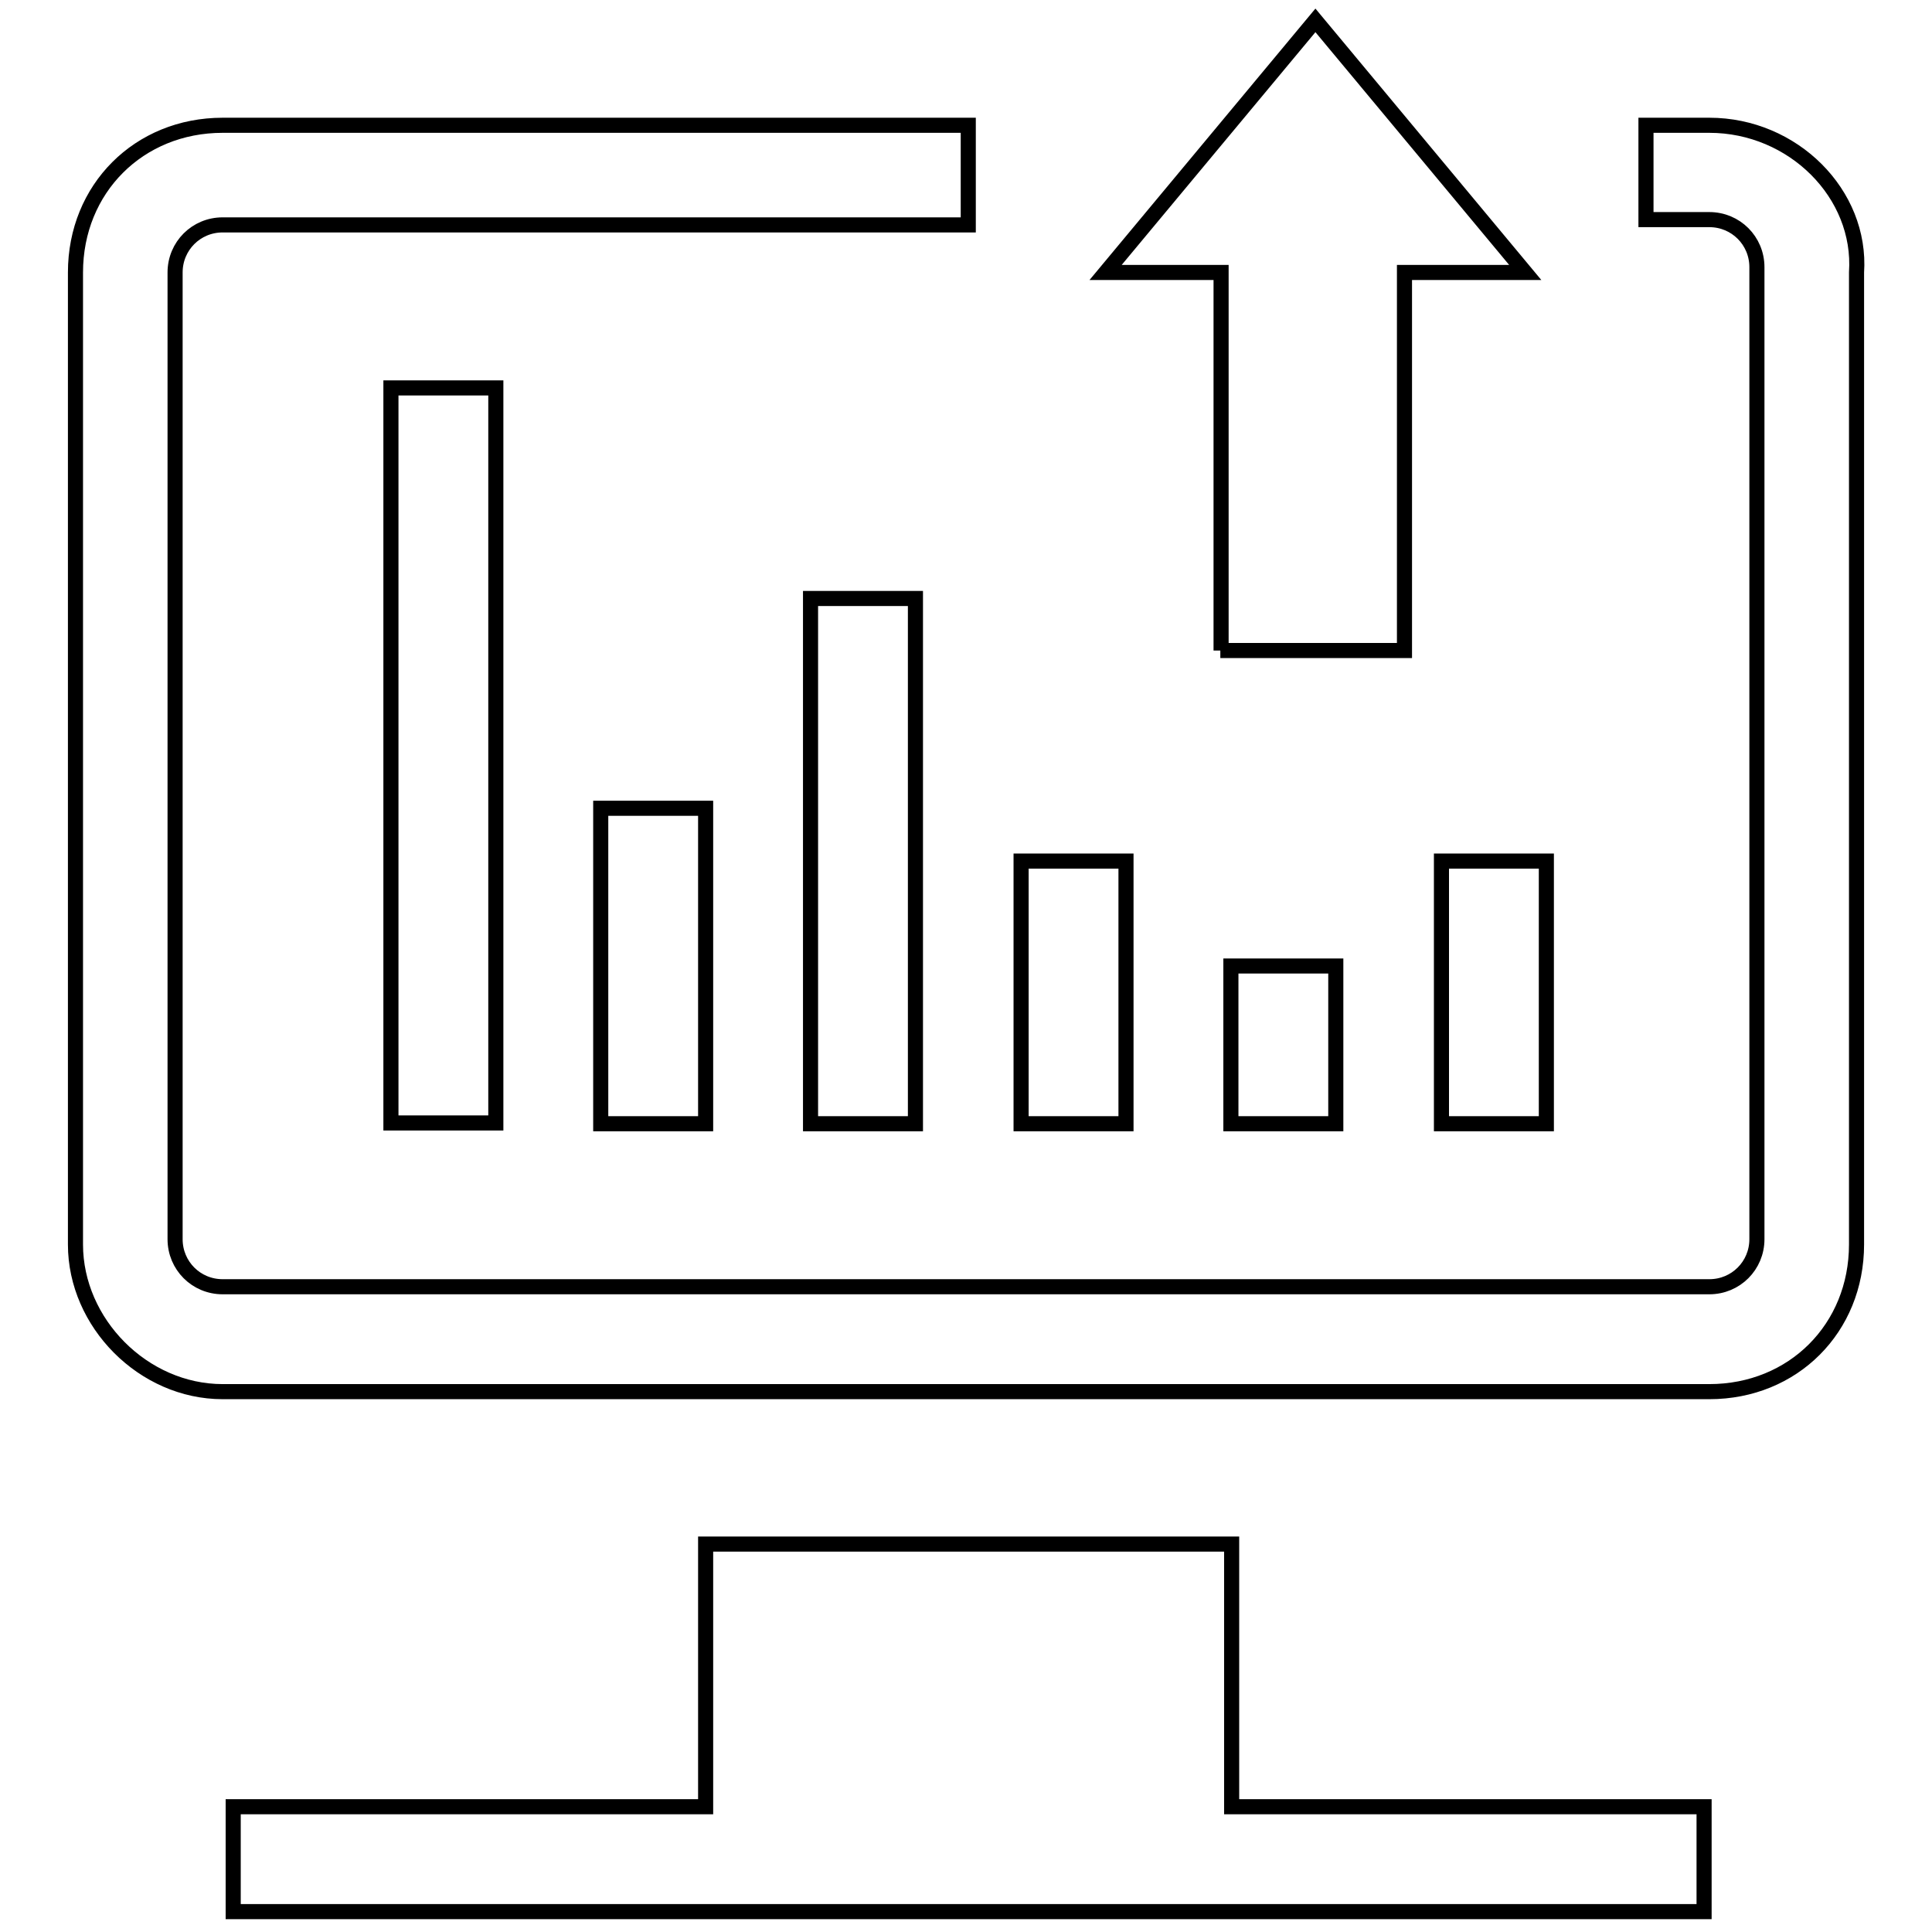 <?xml version="1.0" encoding="utf-8"?>
<!-- Svg Vector Icons : http://www.onlinewebfonts.com/icon -->
<!DOCTYPE svg PUBLIC "-//W3C//DTD SVG 1.1//EN" "http://www.w3.org/Graphics/SVG/1.1/DTD/svg11.dtd">
<svg version="1.1" xmlns="http://www.w3.org/2000/svg" xmlns:xlink="http://www.w3.org/1999/xlink" x="0px" y="0px" viewBox="0 0 256 256" enable-background="new 0 0 256 256" xml:space="preserve">
<g> <path stroke-width="2" fill-opacity="0" stroke="#000000"  d="M161.7,86.2h24.4V36.1h16L174.3,2.7l-27.8,33.4h15.3V86.2z M163.1,204.6H93.5v34.8H30.9v13.9h194.9v-13.9 h-62.6V204.6z M51.8,51.4h13.9v97.4H51.8V51.4z M79.6,107.1h13.9v41.8H79.6V107.1z M107.4,79.3h13.9v69.6h-13.9V79.3z M135.3,114.1 h13.9v34.8h-13.9V114.1z M191,114.1h13.9v34.8H191V114.1z M163.1,128h13.9v20.9h-13.9V128z M226.5,16.6h-8.4v12.5h8.4 c3.5,0,6.3,2.8,6.3,6.3v128.8c0,3.5-2.8,6.3-6.3,6.3h-197c-3.5,0-6.3-2.8-6.3-6.3V36.1c0-3.5,2.8-6.3,6.3-6.3h98.8V16.6H29.5 C18.4,16.6,10,25,10,36.1v128.8c0,10.4,9,19.5,19.5,19.5h197c11.1,0,19.5-8.4,19.5-19.5V36.1C246.7,25.7,237.6,16.6,226.5,16.6z"/></g>
</svg>